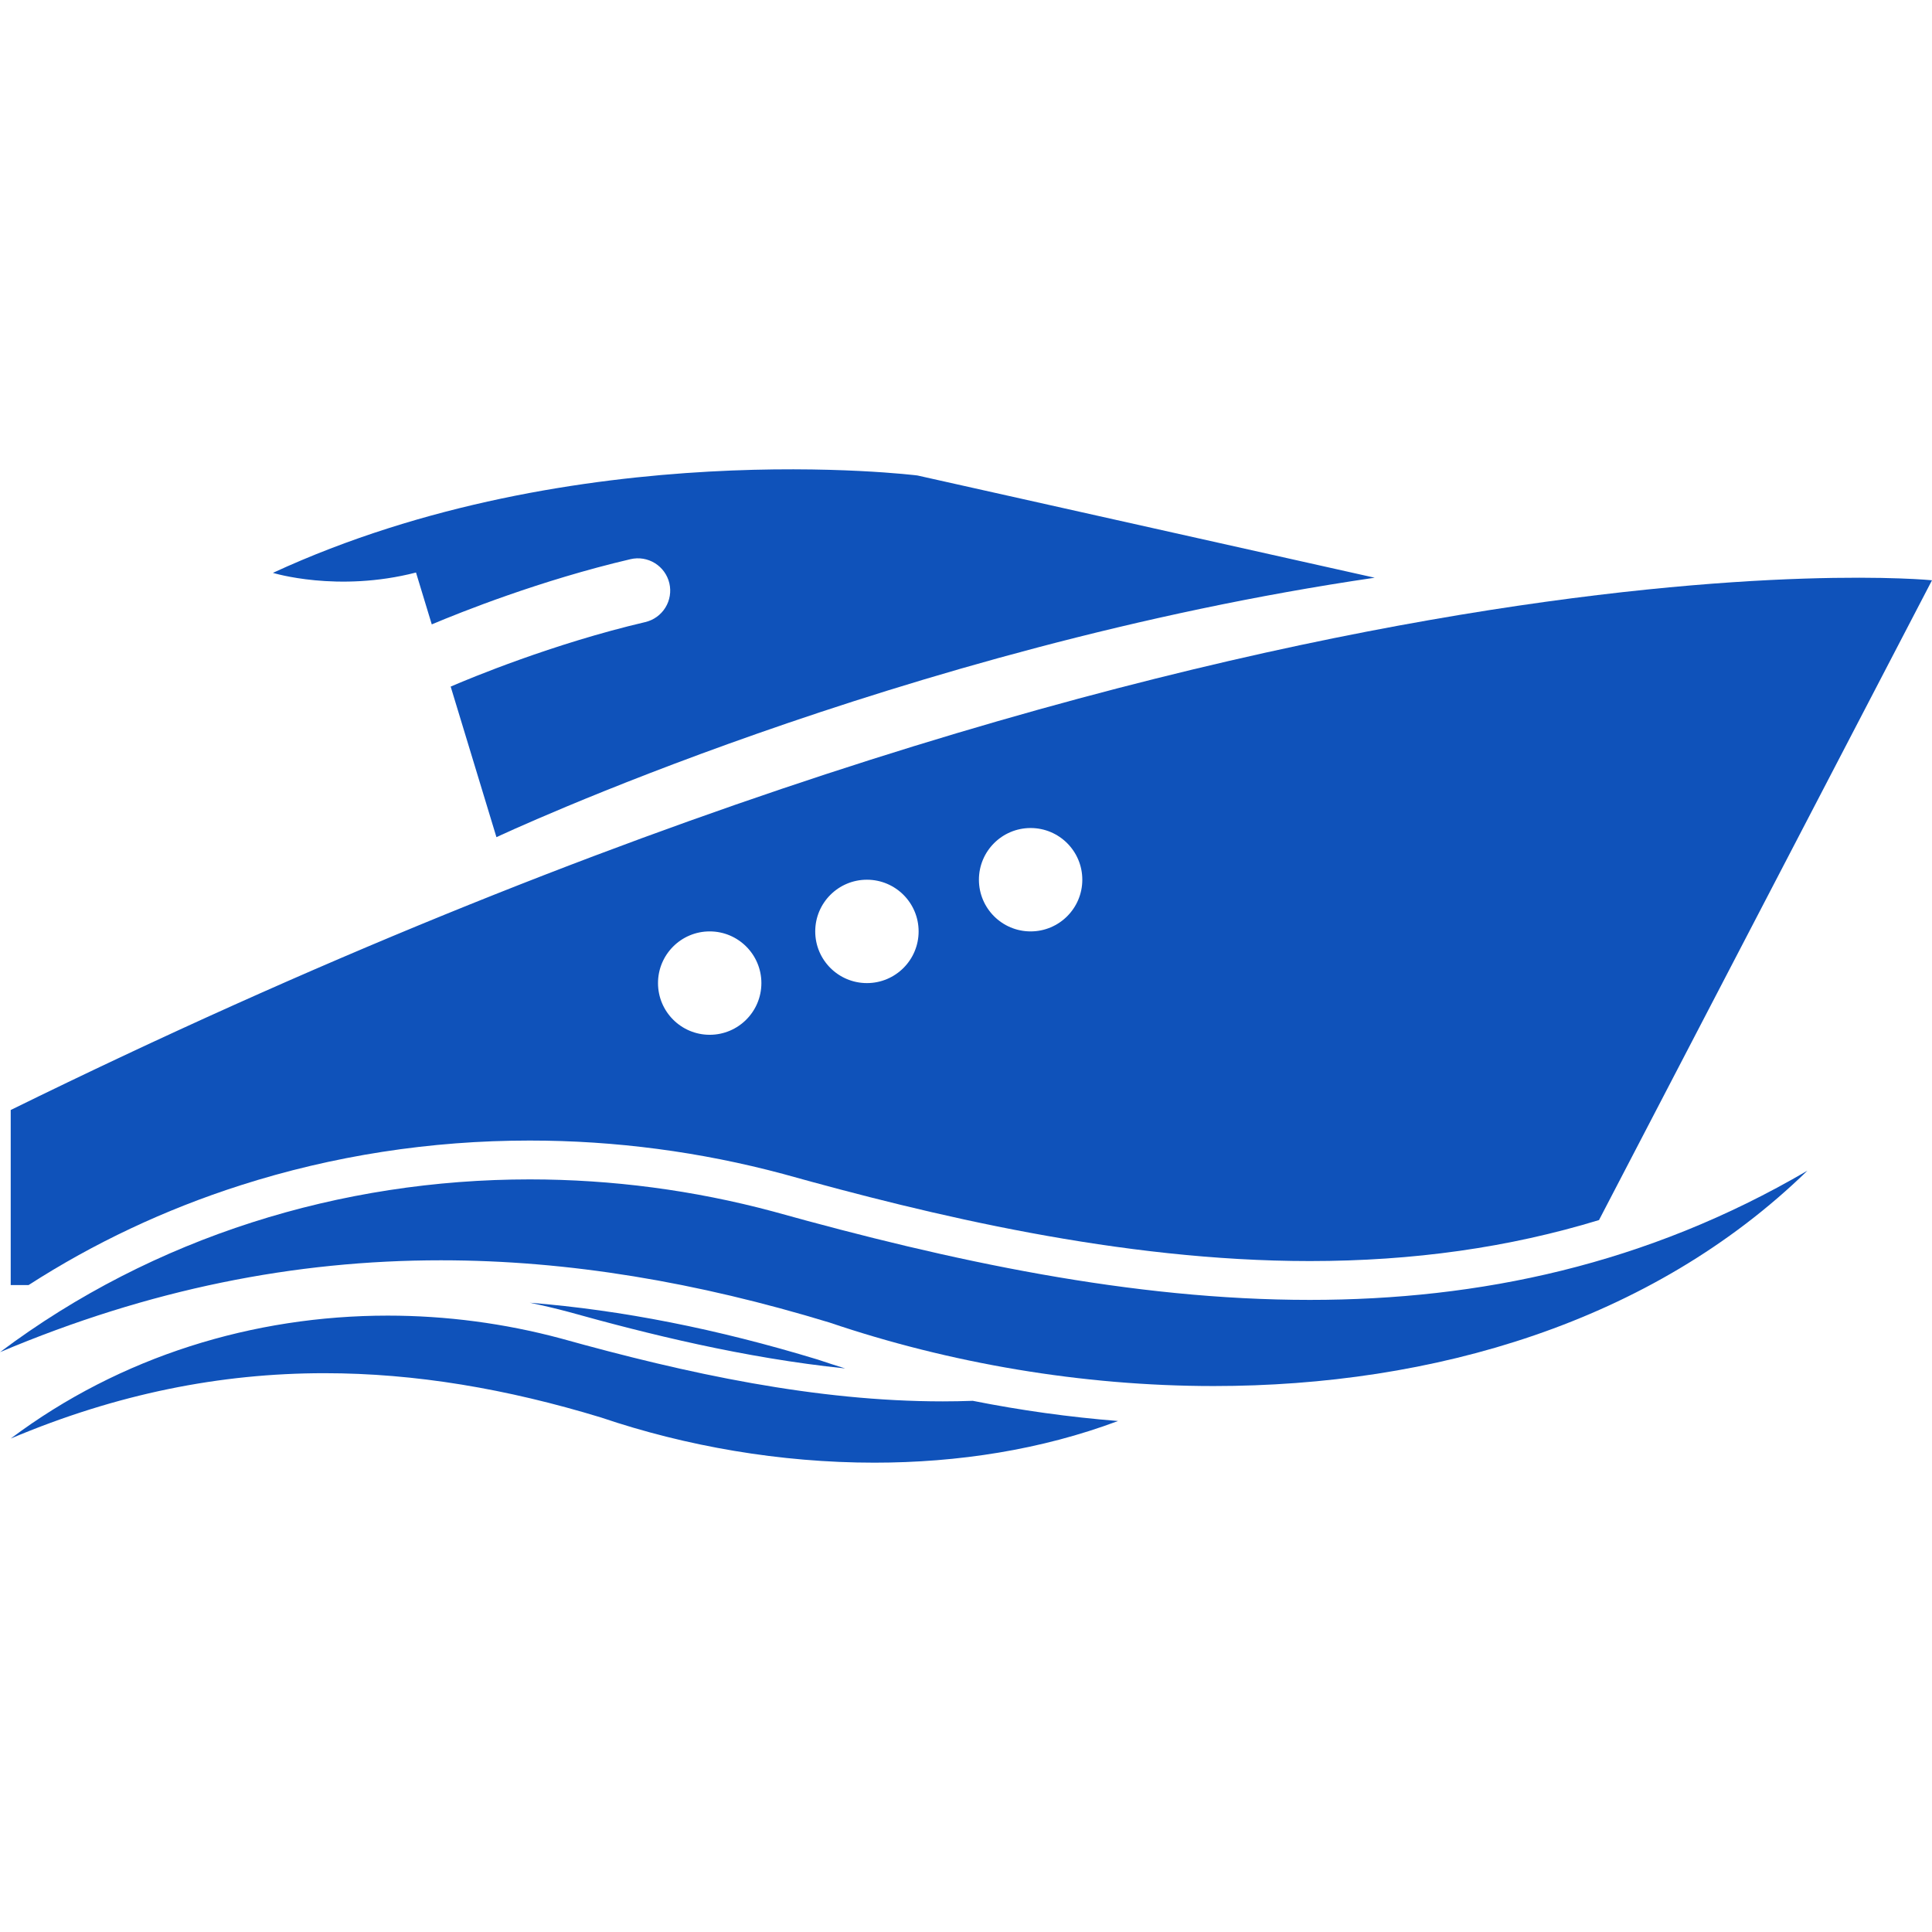 <svg width="238" height="238" viewBox="0 0 238 238" fill="none" xmlns="http://www.w3.org/2000/svg">
<path d="M69.99 161.598L70.007 161.602C79.661 164.295 91.629 167.286 104.115 168.576C102.982 168.225 101.854 167.859 100.729 167.48C88.302 163.699 76.603 161.388 65.262 160.481C66.841 160.811 68.413 161.176 69.974 161.594L69.99 161.598ZM116.145 172.633C100.537 172.633 84.707 169.237 69.093 164.882C62.136 163.016 54.964 162.071 47.762 162.069C31.228 162.07 14.823 167.084 1.319 177.214C14.402 171.688 27.148 169.161 39.981 169.162C51.178 169.162 62.442 171.086 74.044 174.619C84.498 178.164 96.115 180.184 107.714 180.184C118.012 180.184 128.293 178.588 137.729 175.052C131.723 174.571 125.749 173.741 119.839 172.565C118.608 172.61 117.377 172.632 116.145 172.633ZM29.573 146.033C41.015 142.364 53.022 140.502 65.264 140.502C75.786 140.502 86.287 141.886 96.475 144.617L96.499 144.624L96.522 144.63C114.41 149.62 137.944 155.348 161.358 155.348C174.099 155.348 185.901 153.68 196.979 150.298L238 71.483C238 71.483 151.846 62.793 1.319 136.74V158.308H3.515C11.56 153.13 20.294 149.01 29.573 146.033ZM126.96 102.003C130.476 102.003 133.328 104.854 133.328 108.371C133.328 111.887 130.476 114.738 126.96 114.738C123.443 114.738 120.592 111.887 120.592 108.371C120.592 104.854 123.443 102.003 126.96 102.003ZM106.795 108.371C110.312 108.371 113.163 111.222 113.163 114.738C113.163 118.255 110.312 121.106 106.795 121.106C103.279 121.106 100.427 118.255 100.427 114.738C100.427 111.222 103.279 108.371 106.795 108.371ZM87.427 114.738C90.943 114.738 93.794 117.59 93.794 121.106C93.794 124.623 90.943 127.474 87.427 127.474C83.91 127.474 81.059 124.623 81.059 121.106C81.059 117.59 83.91 114.738 87.427 114.738Z" fill="#0F52BA"/>
<path d="M95.237 149.239C85.461 146.618 75.384 145.29 65.263 145.287C42.027 145.287 18.976 152.333 0 166.57C18.385 158.803 36.295 155.253 54.329 155.254C70.062 155.255 85.891 157.958 102.194 162.924C116.885 167.905 133.21 170.744 149.509 170.744C176.492 170.744 203.398 162.958 222.656 144.212C202.842 155.809 182.238 160.132 161.358 160.132C139.422 160.132 117.181 155.36 95.237 149.239ZM51.247 70.528L53.189 76.918C56.757 75.412 66.577 71.482 77.675 68.883C78.702 68.643 79.783 68.82 80.68 69.377C81.577 69.933 82.216 70.823 82.457 71.85C82.698 72.878 82.52 73.959 81.964 74.856C81.407 75.753 80.517 76.392 79.49 76.633C68.055 79.311 57.818 83.589 55.518 84.58L61.156 103.13C61.156 103.13 110.916 79.719 169.347 71.168L113.011 58.572C113.011 58.572 71.021 53.301 33.619 70.57C33.619 70.57 41.567 73.025 51.247 70.528Z" fill="#0F52BA"/>
</svg>
